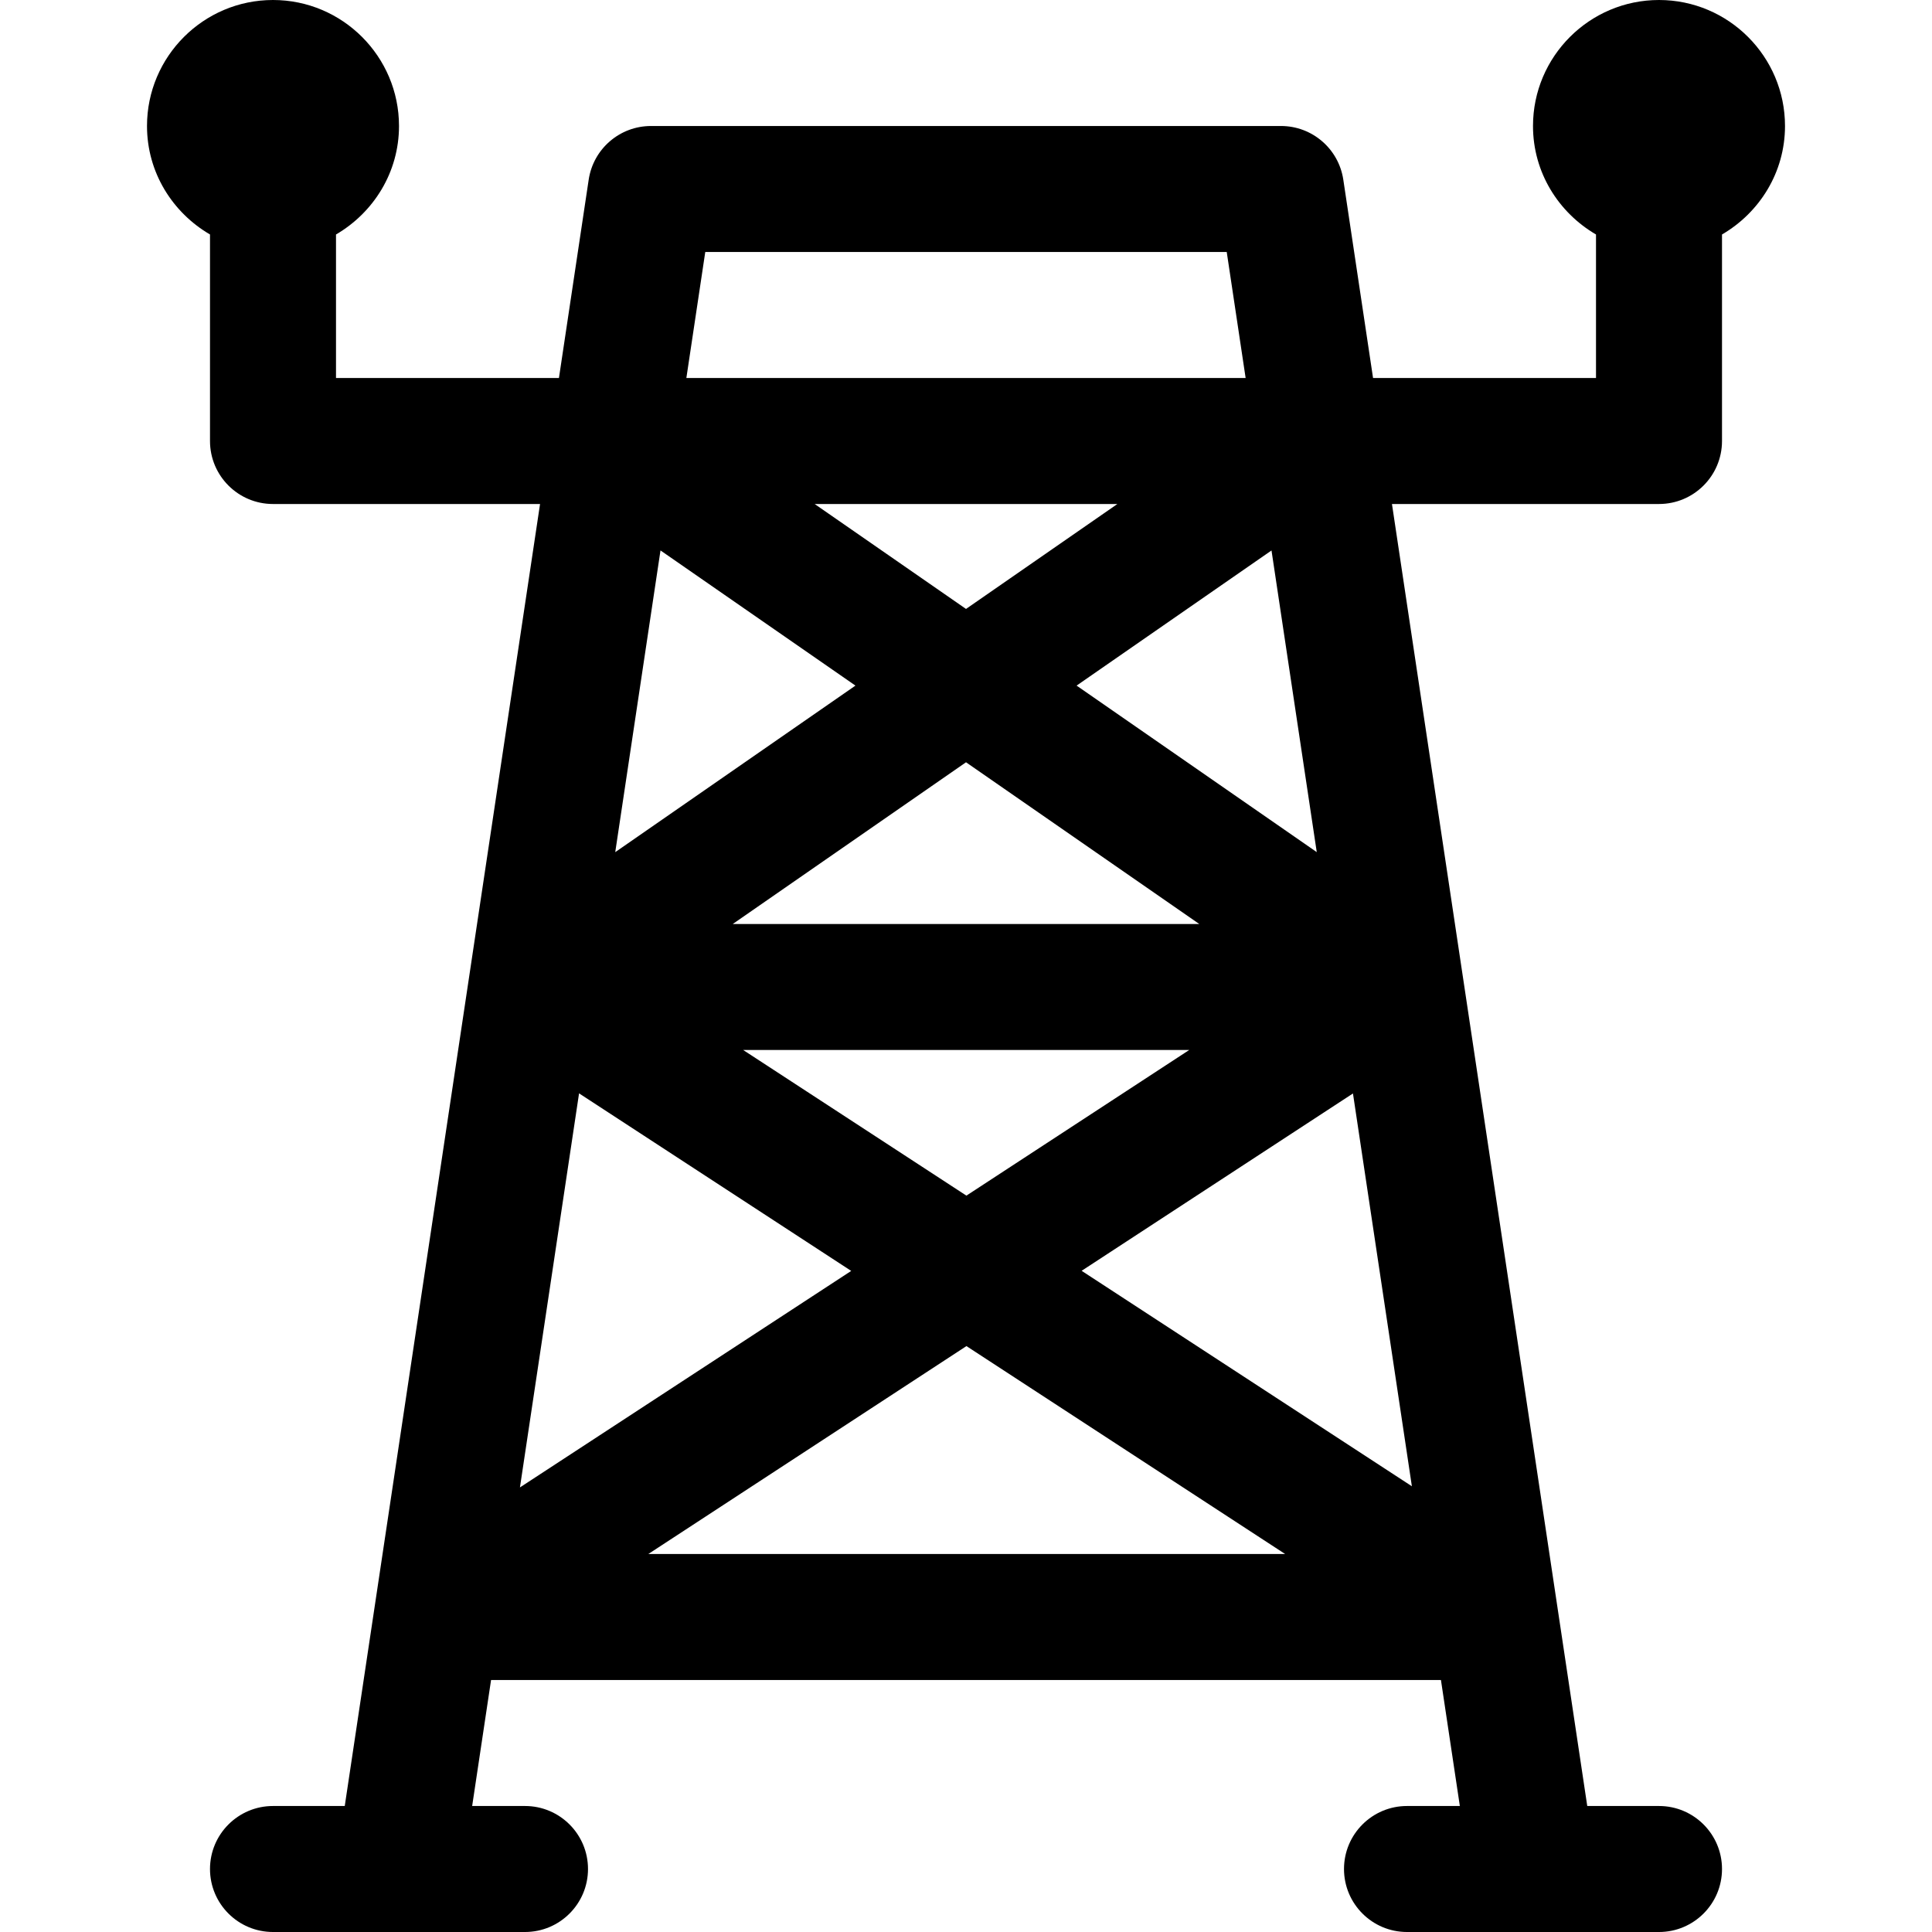 <?xml version="1.0" encoding="iso-8859-1"?>
<!-- Uploaded to: SVG Repo, www.svgrepo.com, Generator: SVG Repo Mixer Tools -->
<svg fill="#000000" height="800px" width="800px" version="1.1" id="Layer_1" xmlns="http://www.w3.org/2000/svg" xmlns:xlink="http://www.w3.org/1999/xlink" 
	 viewBox="0 0 512 512" xml:space="preserve">
<g>
	<g>
		<path d="M439.652,0c-18.413,0-33.391,14.978-33.391,33.391c0,12.305,6.764,22.955,16.696,28.748v38.035h-59.083l-7.885-52.566
			c-1.229-8.173-8.25-14.217-16.511-14.217H172.522c-8.261,0-15.282,6.044-16.511,14.217l-7.885,52.566H89.044V62.139
			c9.932-5.792,16.696-16.443,16.696-28.748C105.739,14.978,90.761,0,72.348,0S38.957,14.978,38.957,33.391
			c0,12.305,6.764,22.955,16.696,28.748v54.731c0,9.223,7.479,16.696,16.696,16.696h70.77
			c-19.581,130.539-31.349,208.987-51.755,345.043H72.348c-9.217,0-16.696,7.473-16.696,16.696c0,9.223,7.479,16.696,16.696,16.696
			h66.783c9.217,0,16.696-7.473,16.696-16.696c0-9.223-7.479-16.696-16.696-16.696h-14.004l5.01-33.391h251.728l5.01,33.391H372.87
			c-9.217,0-16.696,7.473-16.696,16.696c0,9.223,7.479,16.696,16.696,16.696h66.783c9.217,0,16.696-7.473,16.696-16.696
			c0-9.223-7.479-16.696-16.696-16.696h-19.014c-3.268-21.788-29.717-198.118-32.992-219.952c-0.007-0.036-0.01-0.071-0.017-0.107
			l-18.747-124.985h70.77c9.217,0,16.696-7.473,16.696-16.696V62.139c9.932-5.792,16.696-16.443,16.696-28.748
			C473.043,14.978,458.065,0,439.652,0z M348.954,225.82l-63.644-44.128l51.652-35.813L348.954,225.82z M194.187,244.87
			l61.818-42.86l61.817,42.86H194.187z M315.153,278.261l-59.046,38.593l-59.157-38.593H315.153z M256.004,161.376l-40.111-27.81
			h80.223L256.004,161.376z M186.902,66.783h138.195l5.009,33.391H181.894L186.902,66.783z M175.038,145.872l51.663,35.82
			l-63.656,44.135L175.038,145.872z M153.456,289.752l72.122,47.053l-87.788,57.377L153.456,289.752z M171.815,411.826
			l84.302-55.099l84.456,55.099H171.815z M374.163,393.874l-87.522-57.098l71.907-46.997L374.163,393.874z"/>
	</g>
</g>
</svg>